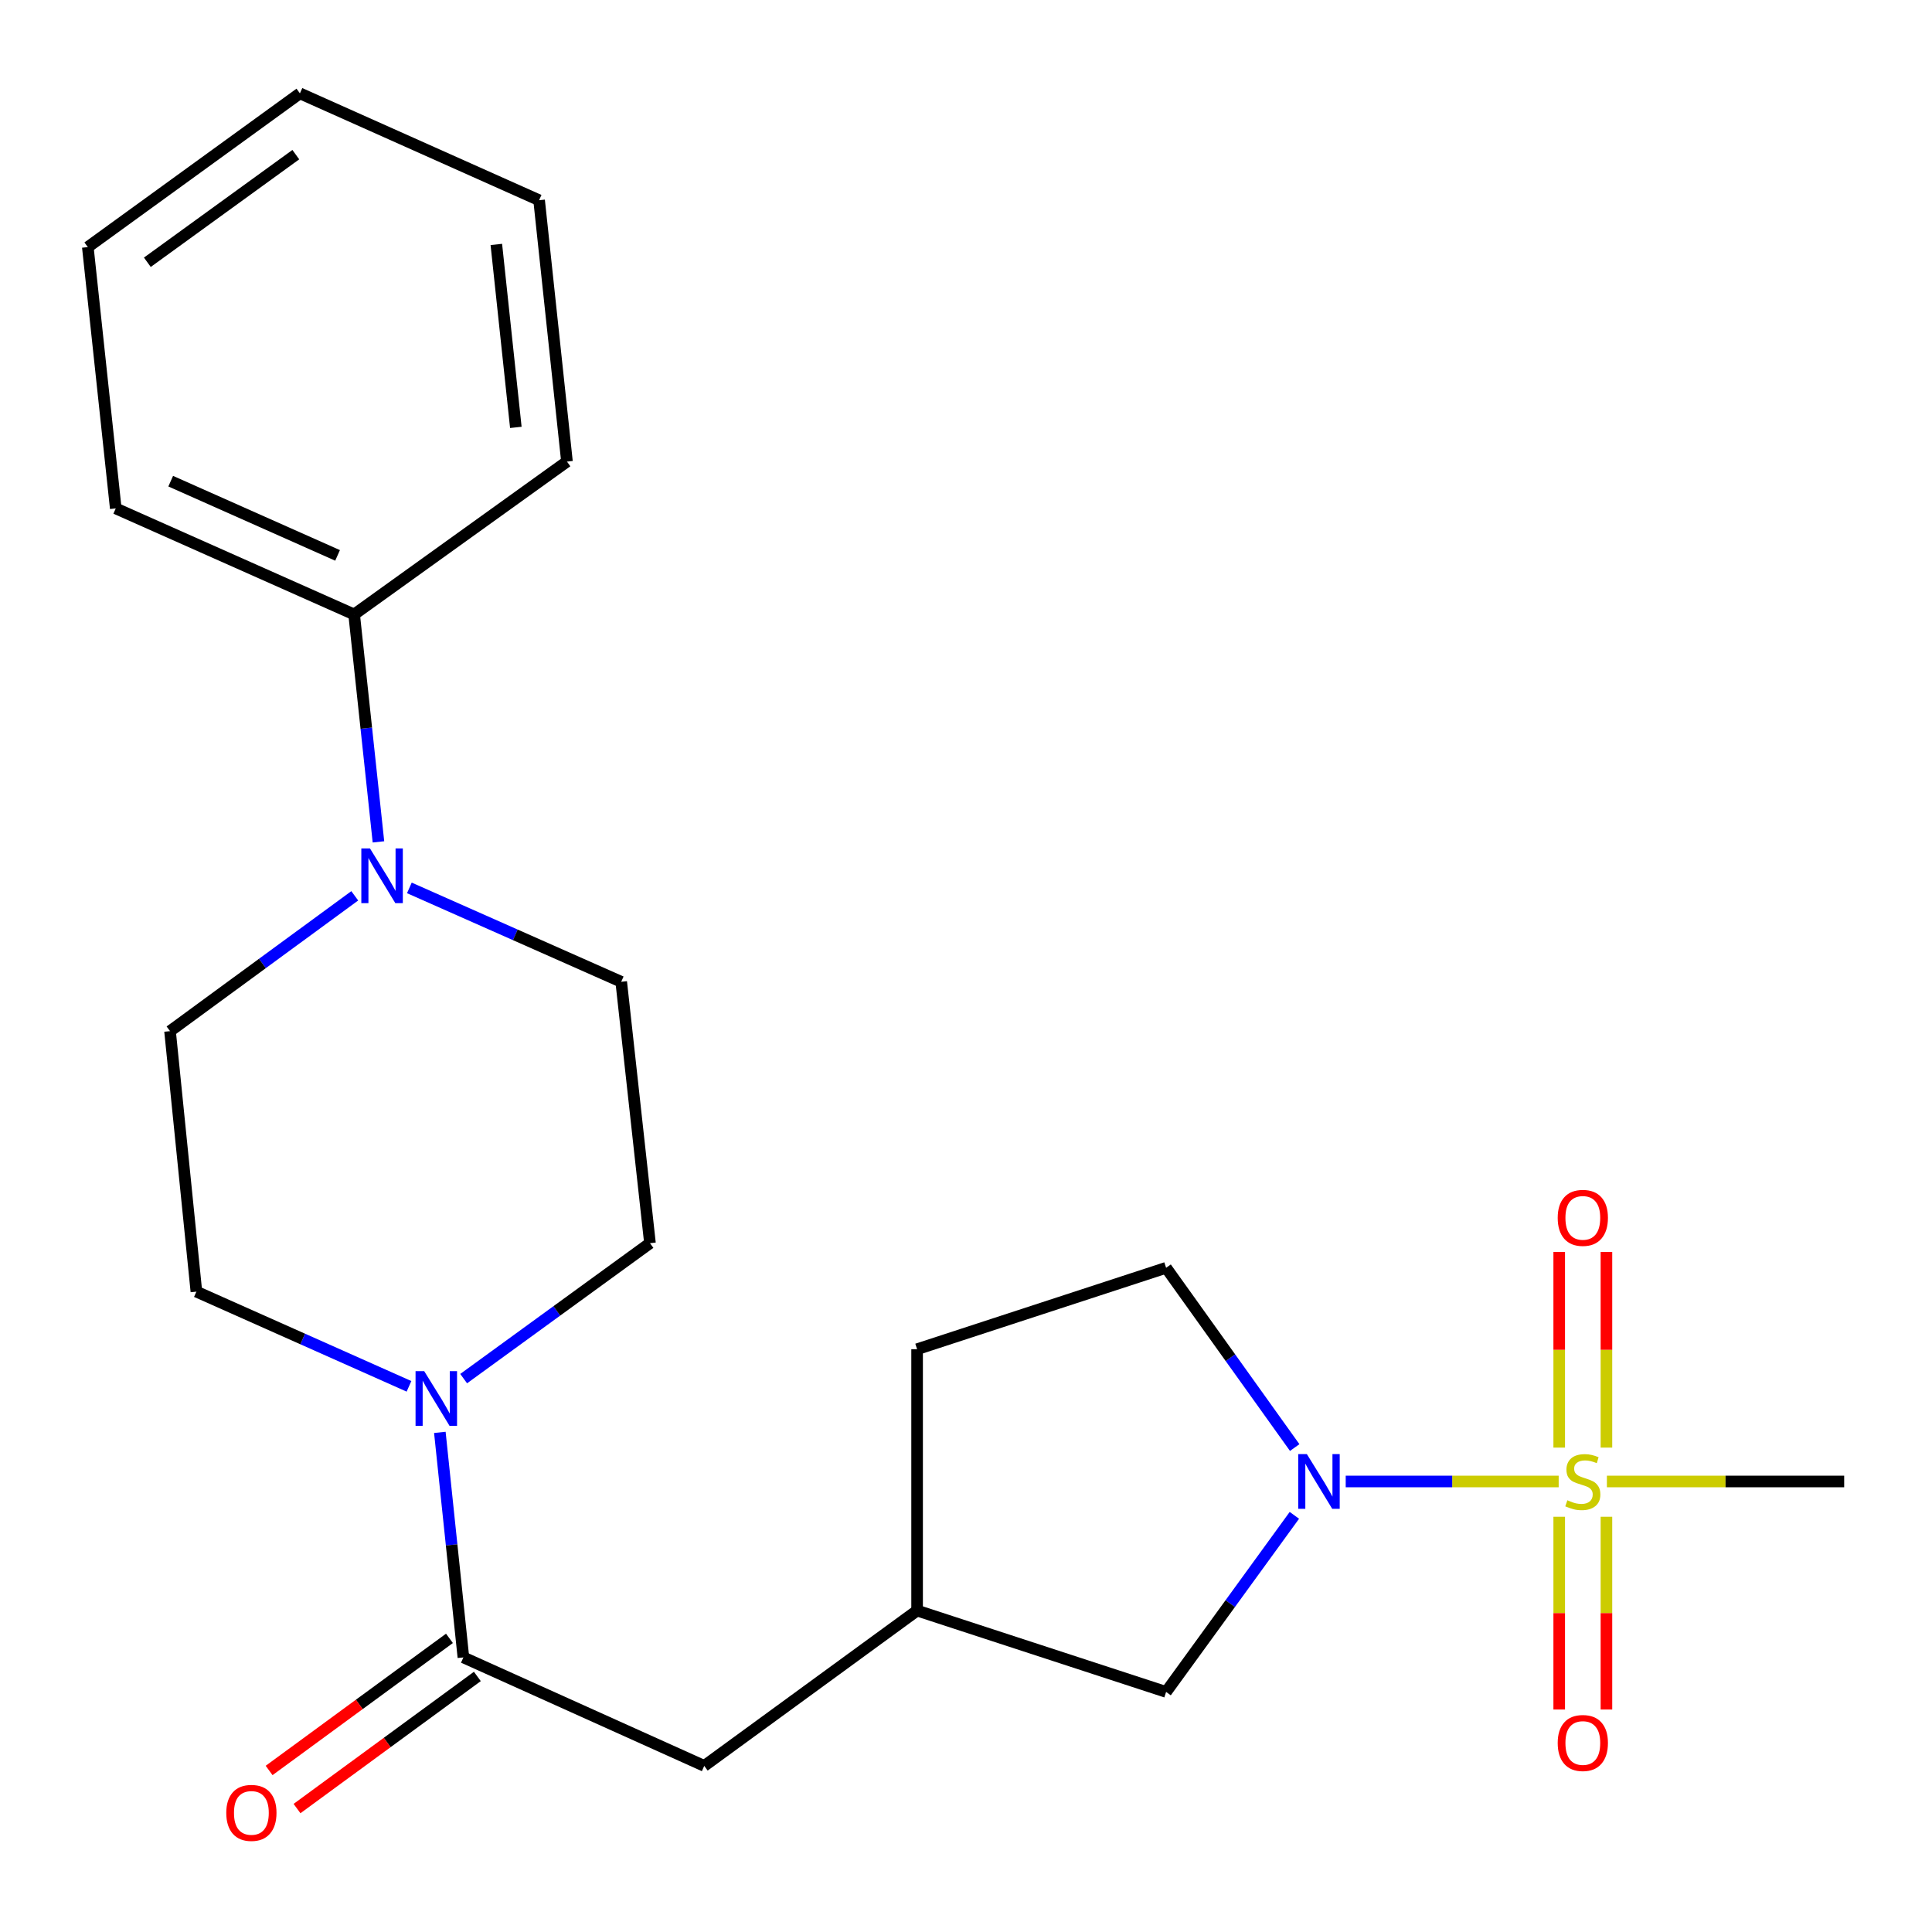 <?xml version='1.0' encoding='iso-8859-1'?>
<svg version='1.1' baseProfile='full'
              xmlns='http://www.w3.org/2000/svg'
                      xmlns:rdkit='http://www.rdkit.org/xml'
                      xmlns:xlink='http://www.w3.org/1999/xlink'
                  xml:space='preserve'
width='1000px' height='1000px' viewBox='0 0 1000 1000'>
<!-- END OF HEADER -->
<rect style='opacity:1.0;fill:#FFFFFF;stroke:none' width='1000' height='1000' x='0' y='0'> </rect>
<path class='bond-0' d='M 806.771,766.811 L 751.654,766.811' style='fill:none;fill-rule:evenodd;stroke:#CCCC00;stroke-width:6px;stroke-linecap:butt;stroke-linejoin:miter;stroke-opacity:1' />
<path class='bond-0' d='M 751.654,766.811 L 696.537,766.811' style='fill:none;fill-rule:evenodd;stroke:#0000FF;stroke-width:6px;stroke-linecap:butt;stroke-linejoin:miter;stroke-opacity:1' />
<path class='bond-4' d='M 807.045,785.073 L 807.045,834.959' style='fill:none;fill-rule:evenodd;stroke:#CCCC00;stroke-width:6px;stroke-linecap:butt;stroke-linejoin:miter;stroke-opacity:1' />
<path class='bond-4' d='M 807.045,834.959 L 807.045,884.846' style='fill:none;fill-rule:evenodd;stroke:#FF0000;stroke-width:6px;stroke-linecap:butt;stroke-linejoin:miter;stroke-opacity:1' />
<path class='bond-4' d='M 831.486,785.073 L 831.486,834.959' style='fill:none;fill-rule:evenodd;stroke:#CCCC00;stroke-width:6px;stroke-linecap:butt;stroke-linejoin:miter;stroke-opacity:1' />
<path class='bond-4' d='M 831.486,834.959 L 831.486,884.846' style='fill:none;fill-rule:evenodd;stroke:#FF0000;stroke-width:6px;stroke-linecap:butt;stroke-linejoin:miter;stroke-opacity:1' />
<path class='bond-5' d='M 831.486,749.278 L 831.486,698.647' style='fill:none;fill-rule:evenodd;stroke:#CCCC00;stroke-width:6px;stroke-linecap:butt;stroke-linejoin:miter;stroke-opacity:1' />
<path class='bond-5' d='M 831.486,698.647 L 831.486,648.017' style='fill:none;fill-rule:evenodd;stroke:#FF0000;stroke-width:6px;stroke-linecap:butt;stroke-linejoin:miter;stroke-opacity:1' />
<path class='bond-5' d='M 807.045,749.278 L 807.045,698.647' style='fill:none;fill-rule:evenodd;stroke:#CCCC00;stroke-width:6px;stroke-linecap:butt;stroke-linejoin:miter;stroke-opacity:1' />
<path class='bond-5' d='M 807.045,698.647 L 807.045,648.017' style='fill:none;fill-rule:evenodd;stroke:#FF0000;stroke-width:6px;stroke-linecap:butt;stroke-linejoin:miter;stroke-opacity:1' />
<path class='bond-16' d='M 831.727,766.811 L 893.136,766.811' style='fill:none;fill-rule:evenodd;stroke:#CCCC00;stroke-width:6px;stroke-linecap:butt;stroke-linejoin:miter;stroke-opacity:1' />
<path class='bond-16' d='M 893.136,766.811 L 954.545,766.811' style='fill:none;fill-rule:evenodd;stroke:#000000;stroke-width:6px;stroke-linecap:butt;stroke-linejoin:miter;stroke-opacity:1' />
<path class='bond-6' d='M 669.965,784.337 L 636.77,830.036' style='fill:none;fill-rule:evenodd;stroke:#0000FF;stroke-width:6px;stroke-linecap:butt;stroke-linejoin:miter;stroke-opacity:1' />
<path class='bond-6' d='M 636.77,830.036 L 603.575,875.736' style='fill:none;fill-rule:evenodd;stroke:#000000;stroke-width:6px;stroke-linecap:butt;stroke-linejoin:miter;stroke-opacity:1' />
<path class='bond-8' d='M 670.133,749.252 L 636.854,702.734' style='fill:none;fill-rule:evenodd;stroke:#0000FF;stroke-width:6px;stroke-linecap:butt;stroke-linejoin:miter;stroke-opacity:1' />
<path class='bond-8' d='M 636.854,702.734 L 603.575,656.216' style='fill:none;fill-rule:evenodd;stroke:#000000;stroke-width:6px;stroke-linecap:butt;stroke-linejoin:miter;stroke-opacity:1' />
<path class='bond-1' d='M 227.663,741.392 L 233.759,799.629' style='fill:none;fill-rule:evenodd;stroke:#0000FF;stroke-width:6px;stroke-linecap:butt;stroke-linejoin:miter;stroke-opacity:1' />
<path class='bond-1' d='M 233.759,799.629 L 239.854,857.867' style='fill:none;fill-rule:evenodd;stroke:#000000;stroke-width:6px;stroke-linecap:butt;stroke-linejoin:miter;stroke-opacity:1' />
<path class='bond-9' d='M 211.69,717.565 L 156.672,693.055' style='fill:none;fill-rule:evenodd;stroke:#0000FF;stroke-width:6px;stroke-linecap:butt;stroke-linejoin:miter;stroke-opacity:1' />
<path class='bond-9' d='M 156.672,693.055 L 101.655,668.545' style='fill:none;fill-rule:evenodd;stroke:#000000;stroke-width:6px;stroke-linecap:butt;stroke-linejoin:miter;stroke-opacity:1' />
<path class='bond-10' d='M 239.986,713.571 L 288.205,678.519' style='fill:none;fill-rule:evenodd;stroke:#0000FF;stroke-width:6px;stroke-linecap:butt;stroke-linejoin:miter;stroke-opacity:1' />
<path class='bond-10' d='M 288.205,678.519 L 336.423,643.466' style='fill:none;fill-rule:evenodd;stroke:#000000;stroke-width:6px;stroke-linecap:butt;stroke-linejoin:miter;stroke-opacity:1' />
<path class='bond-2' d='M 239.854,857.867 L 364.516,914.027' style='fill:none;fill-rule:evenodd;stroke:#000000;stroke-width:6px;stroke-linecap:butt;stroke-linejoin:miter;stroke-opacity:1' />
<path class='bond-13' d='M 232.632,848.009 L 185.963,882.2' style='fill:none;fill-rule:evenodd;stroke:#000000;stroke-width:6px;stroke-linecap:butt;stroke-linejoin:miter;stroke-opacity:1' />
<path class='bond-13' d='M 185.963,882.2 L 139.294,916.39' style='fill:none;fill-rule:evenodd;stroke:#FF0000;stroke-width:6px;stroke-linecap:butt;stroke-linejoin:miter;stroke-opacity:1' />
<path class='bond-13' d='M 247.076,867.725 L 200.407,901.915' style='fill:none;fill-rule:evenodd;stroke:#000000;stroke-width:6px;stroke-linecap:butt;stroke-linejoin:miter;stroke-opacity:1' />
<path class='bond-13' d='M 200.407,901.915 L 153.738,936.106' style='fill:none;fill-rule:evenodd;stroke:#FF0000;stroke-width:6px;stroke-linecap:butt;stroke-linejoin:miter;stroke-opacity:1' />
<path class='bond-3' d='M 211.887,459.576 L 266.714,483.874' style='fill:none;fill-rule:evenodd;stroke:#0000FF;stroke-width:6px;stroke-linecap:butt;stroke-linejoin:miter;stroke-opacity:1' />
<path class='bond-3' d='M 266.714,483.874 L 321.541,508.173' style='fill:none;fill-rule:evenodd;stroke:#000000;stroke-width:6px;stroke-linecap:butt;stroke-linejoin:miter;stroke-opacity:1' />
<path class='bond-14' d='M 195.885,435.755 L 189.593,376.896' style='fill:none;fill-rule:evenodd;stroke:#0000FF;stroke-width:6px;stroke-linecap:butt;stroke-linejoin:miter;stroke-opacity:1' />
<path class='bond-14' d='M 189.593,376.896 L 183.301,318.036' style='fill:none;fill-rule:evenodd;stroke:#000000;stroke-width:6px;stroke-linecap:butt;stroke-linejoin:miter;stroke-opacity:1' />
<path class='bond-24' d='M 183.621,463.675 L 135.815,498.694' style='fill:none;fill-rule:evenodd;stroke:#0000FF;stroke-width:6px;stroke-linecap:butt;stroke-linejoin:miter;stroke-opacity:1' />
<path class='bond-24' d='M 135.815,498.694 L 88.009,533.713' style='fill:none;fill-rule:evenodd;stroke:#000000;stroke-width:6px;stroke-linecap:butt;stroke-linejoin:miter;stroke-opacity:1' />
<path class='bond-15' d='M 603.575,875.736 L 474.69,833.63' style='fill:none;fill-rule:evenodd;stroke:#000000;stroke-width:6px;stroke-linecap:butt;stroke-linejoin:miter;stroke-opacity:1' />
<path class='bond-7' d='M 364.516,914.027 L 474.69,833.63' style='fill:none;fill-rule:evenodd;stroke:#000000;stroke-width:6px;stroke-linecap:butt;stroke-linejoin:miter;stroke-opacity:1' />
<path class='bond-17' d='M 603.575,656.216 L 474.69,698.35' style='fill:none;fill-rule:evenodd;stroke:#000000;stroke-width:6px;stroke-linecap:butt;stroke-linejoin:miter;stroke-opacity:1' />
<path class='bond-11' d='M 101.655,668.545 L 88.009,533.713' style='fill:none;fill-rule:evenodd;stroke:#000000;stroke-width:6px;stroke-linecap:butt;stroke-linejoin:miter;stroke-opacity:1' />
<path class='bond-12' d='M 336.423,643.466 L 321.541,508.173' style='fill:none;fill-rule:evenodd;stroke:#000000;stroke-width:6px;stroke-linecap:butt;stroke-linejoin:miter;stroke-opacity:1' />
<path class='bond-18' d='M 183.301,318.036 L 59.915,263.153' style='fill:none;fill-rule:evenodd;stroke:#000000;stroke-width:6px;stroke-linecap:butt;stroke-linejoin:miter;stroke-opacity:1' />
<path class='bond-18' d='M 174.726,287.473 L 88.356,249.054' style='fill:none;fill-rule:evenodd;stroke:#000000;stroke-width:6px;stroke-linecap:butt;stroke-linejoin:miter;stroke-opacity:1' />
<path class='bond-19' d='M 183.301,318.036 L 293.461,238.916' style='fill:none;fill-rule:evenodd;stroke:#000000;stroke-width:6px;stroke-linecap:butt;stroke-linejoin:miter;stroke-opacity:1' />
<path class='bond-23' d='M 474.69,833.63 L 474.69,698.35' style='fill:none;fill-rule:evenodd;stroke:#000000;stroke-width:6px;stroke-linecap:butt;stroke-linejoin:miter;stroke-opacity:1' />
<path class='bond-21' d='M 59.915,263.153 L 45.455,127.9' style='fill:none;fill-rule:evenodd;stroke:#000000;stroke-width:6px;stroke-linecap:butt;stroke-linejoin:miter;stroke-opacity:1' />
<path class='bond-20' d='M 293.461,238.916 L 279.041,103.636' style='fill:none;fill-rule:evenodd;stroke:#000000;stroke-width:6px;stroke-linecap:butt;stroke-linejoin:miter;stroke-opacity:1' />
<path class='bond-20' d='M 266.995,221.215 L 256.901,126.519' style='fill:none;fill-rule:evenodd;stroke:#000000;stroke-width:6px;stroke-linecap:butt;stroke-linejoin:miter;stroke-opacity:1' />
<path class='bond-22' d='M 279.041,103.636 L 155.235,48.318' style='fill:none;fill-rule:evenodd;stroke:#000000;stroke-width:6px;stroke-linecap:butt;stroke-linejoin:miter;stroke-opacity:1' />
<path class='bond-25' d='M 45.455,127.9 L 155.235,48.318' style='fill:none;fill-rule:evenodd;stroke:#000000;stroke-width:6px;stroke-linecap:butt;stroke-linejoin:miter;stroke-opacity:1' />
<path class='bond-25' d='M 76.266,135.751 L 153.113,80.044' style='fill:none;fill-rule:evenodd;stroke:#000000;stroke-width:6px;stroke-linecap:butt;stroke-linejoin:miter;stroke-opacity:1' />
<path  class='atom-0' d='M 811.265 776.531
Q 811.585 776.651, 812.905 777.211
Q 814.225 777.771, 815.665 778.131
Q 817.145 778.451, 818.585 778.451
Q 821.265 778.451, 822.825 777.171
Q 824.385 775.851, 824.385 773.571
Q 824.385 772.011, 823.585 771.051
Q 822.825 770.091, 821.625 769.571
Q 820.425 769.051, 818.425 768.451
Q 815.905 767.691, 814.385 766.971
Q 812.905 766.251, 811.825 764.731
Q 810.785 763.211, 810.785 760.651
Q 810.785 757.091, 813.185 754.891
Q 815.625 752.691, 820.425 752.691
Q 823.705 752.691, 827.425 754.251
L 826.505 757.331
Q 823.105 755.931, 820.545 755.931
Q 817.785 755.931, 816.265 757.091
Q 814.745 758.211, 814.785 760.171
Q 814.785 761.691, 815.545 762.611
Q 816.345 763.531, 817.465 764.051
Q 818.625 764.571, 820.545 765.171
Q 823.105 765.971, 824.625 766.771
Q 826.145 767.571, 827.225 769.211
Q 828.345 770.811, 828.345 773.571
Q 828.345 777.491, 825.705 779.611
Q 823.105 781.691, 818.745 781.691
Q 816.225 781.691, 814.305 781.131
Q 812.425 780.611, 810.185 779.691
L 811.265 776.531
' fill='#CCCC00'/>
<path  class='atom-1' d='M 676.435 752.651
L 685.715 767.651
Q 686.635 769.131, 688.115 771.811
Q 689.595 774.491, 689.675 774.651
L 689.675 752.651
L 693.435 752.651
L 693.435 780.971
L 689.555 780.971
L 679.595 764.571
Q 678.435 762.651, 677.195 760.451
Q 675.995 758.251, 675.635 757.571
L 675.635 780.971
L 671.955 780.971
L 671.955 752.651
L 676.435 752.651
' fill='#0000FF'/>
<path  class='atom-2' d='M 219.568 709.703
L 228.848 724.703
Q 229.768 726.183, 231.248 728.863
Q 232.728 731.543, 232.808 731.703
L 232.808 709.703
L 236.568 709.703
L 236.568 738.023
L 232.688 738.023
L 222.728 721.623
Q 221.568 719.703, 220.328 717.503
Q 219.128 715.303, 218.768 714.623
L 218.768 738.023
L 215.088 738.023
L 215.088 709.703
L 219.568 709.703
' fill='#0000FF'/>
<path  class='atom-4' d='M 191.502 439.157
L 200.782 454.157
Q 201.702 455.637, 203.182 458.317
Q 204.662 460.997, 204.742 461.157
L 204.742 439.157
L 208.502 439.157
L 208.502 467.477
L 204.622 467.477
L 194.662 451.077
Q 193.502 449.157, 192.262 446.957
Q 191.062 444.757, 190.702 444.077
L 190.702 467.477
L 187.022 467.477
L 187.022 439.157
L 191.502 439.157
' fill='#0000FF'/>
<path  class='atom-5' d='M 806.265 902.171
Q 806.265 895.371, 809.625 891.571
Q 812.985 887.771, 819.265 887.771
Q 825.545 887.771, 828.905 891.571
Q 832.265 895.371, 832.265 902.171
Q 832.265 909.051, 828.865 912.971
Q 825.465 916.851, 819.265 916.851
Q 813.025 916.851, 809.625 912.971
Q 806.265 909.091, 806.265 902.171
M 819.265 913.651
Q 823.585 913.651, 825.905 910.771
Q 828.265 907.851, 828.265 902.171
Q 828.265 896.611, 825.905 893.811
Q 823.585 890.971, 819.265 890.971
Q 814.945 890.971, 812.585 893.771
Q 810.265 896.571, 810.265 902.171
Q 810.265 907.891, 812.585 910.771
Q 814.945 913.651, 819.265 913.651
' fill='#FF0000'/>
<path  class='atom-6' d='M 806.265 630.362
Q 806.265 623.562, 809.625 619.762
Q 812.985 615.962, 819.265 615.962
Q 825.545 615.962, 828.905 619.762
Q 832.265 623.562, 832.265 630.362
Q 832.265 637.242, 828.865 641.162
Q 825.465 645.042, 819.265 645.042
Q 813.025 645.042, 809.625 641.162
Q 806.265 637.282, 806.265 630.362
M 819.265 641.842
Q 823.585 641.842, 825.905 638.962
Q 828.265 636.042, 828.265 630.362
Q 828.265 624.802, 825.905 622.002
Q 823.585 619.162, 819.265 619.162
Q 814.945 619.162, 812.585 621.962
Q 810.265 624.762, 810.265 630.362
Q 810.265 636.082, 812.585 638.962
Q 814.945 641.842, 819.265 641.842
' fill='#FF0000'/>
<path  class='atom-14' d='M 117.115 938.344
Q 117.115 931.544, 120.475 927.744
Q 123.835 923.944, 130.115 923.944
Q 136.395 923.944, 139.755 927.744
Q 143.115 931.544, 143.115 938.344
Q 143.115 945.224, 139.715 949.144
Q 136.315 953.024, 130.115 953.024
Q 123.875 953.024, 120.475 949.144
Q 117.115 945.264, 117.115 938.344
M 130.115 949.824
Q 134.435 949.824, 136.755 946.944
Q 139.115 944.024, 139.115 938.344
Q 139.115 932.784, 136.755 929.984
Q 134.435 927.144, 130.115 927.144
Q 125.795 927.144, 123.435 929.944
Q 121.115 932.744, 121.115 938.344
Q 121.115 944.064, 123.435 946.944
Q 125.795 949.824, 130.115 949.824
' fill='#FF0000'/>
</svg>
